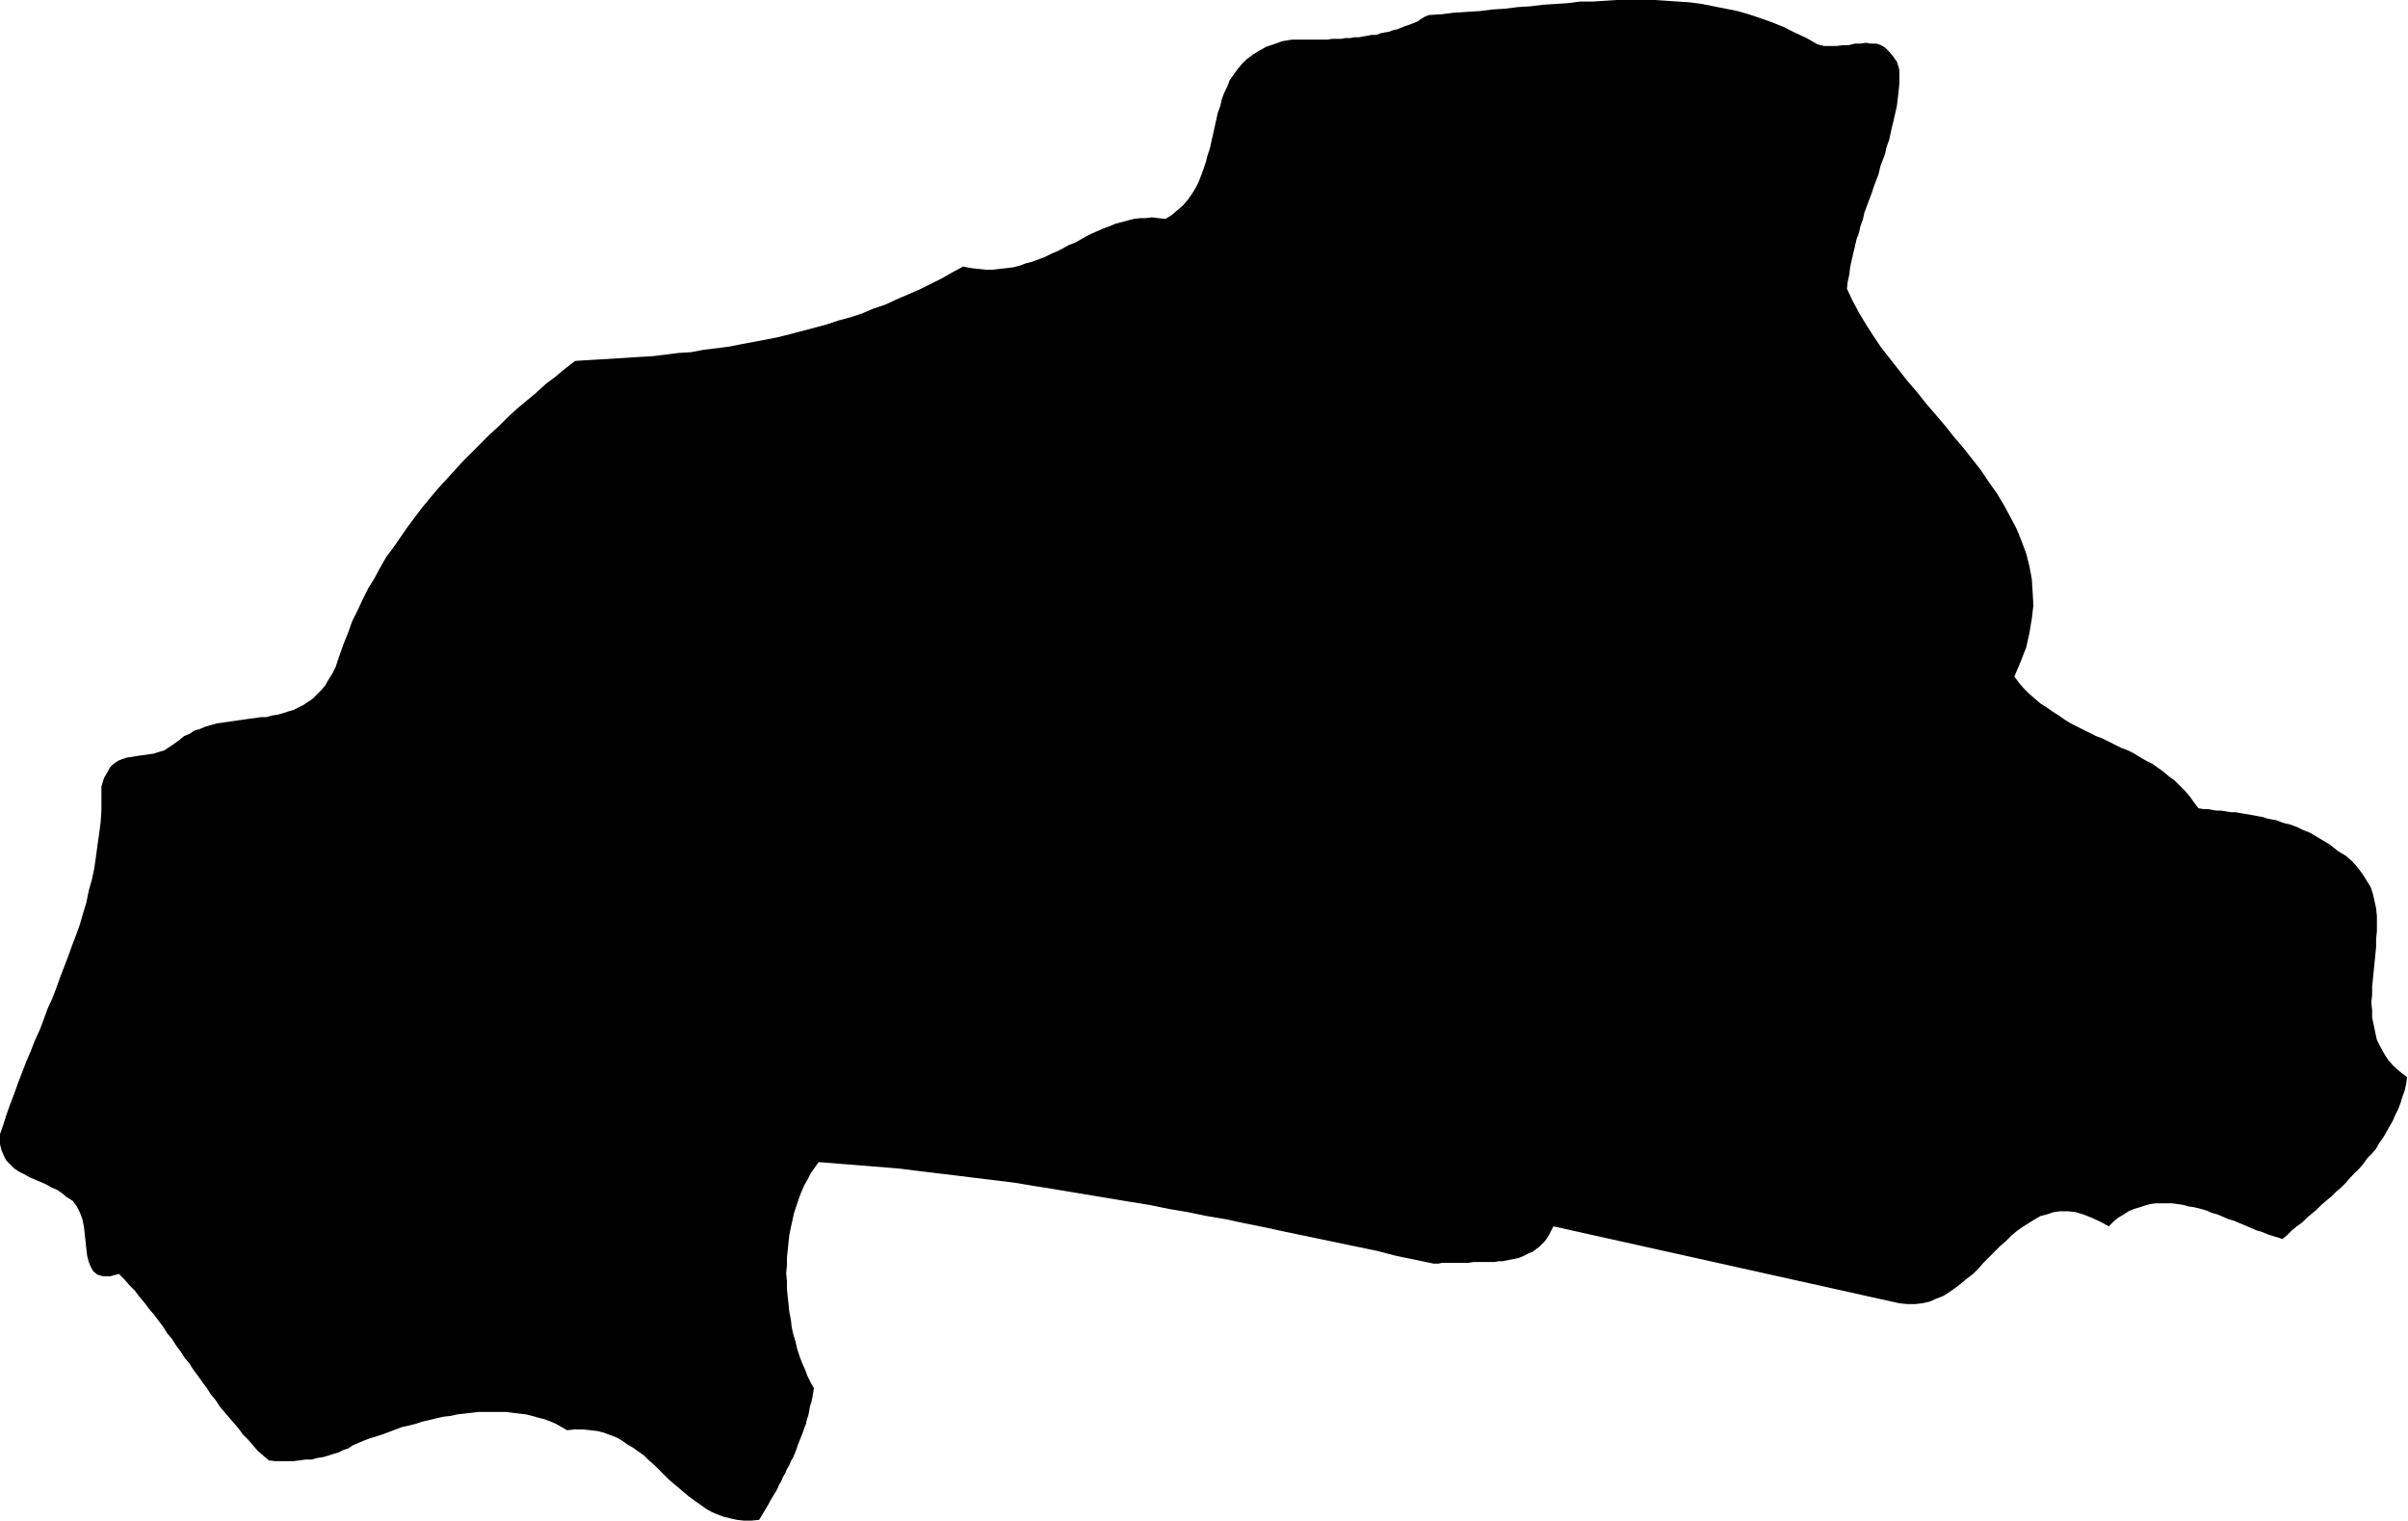 <svg xmlns="http://www.w3.org/2000/svg" fill-rule="evenodd" height="309.703" preserveAspectRatio="none" stroke-linecap="round" viewBox="0 0 3035 1917" width="490.455"><style>.brush0{fill:#fff}.pen0{stroke:#000;stroke-width:1;stroke-linejoin:round}</style><path style="stroke:none;fill:#000" d="m128 991 3-10 4-7 4-7 4-4 6-4 5-2 6-2 7-1 6-1 7-1 7-1 7-1 6-2 7-2 6-4 6-4 7-5 6-5 7-3 6-4 7-2 7-3 7-2 7-2 7-1 7-1 7-1 7-1 7-1 7-1 8-1 6-1h7l7-2 7-1 7-2 6-2 7-2 6-3 6-3 6-4 6-4 5-5 6-6 5-6 4-7 5-8 4-8 5-15 5-14 6-15 5-14 7-14 6-13 7-14 8-13 7-13 8-14 9-12 9-13 9-13 9-12 9-12 10-12 10-12 11-12 10-11 11-12 11-11 11-11 11-11 12-11 11-11 12-11 12-10 12-10 12-11 12-9 12-10 13-10 16-1 17-1 16-1 16-1 16-1 17-1 16-2 16-2 16-1 16-3 16-2 16-2 15-3 16-3 16-3 15-3 16-4 15-4 15-4 15-4 15-5 15-4 15-5 14-6 15-5 15-7 14-6 14-6 14-7 14-7 14-8 13-7 10 2 9 1 9 1h9l9-1 9-1 8-1 8-2 8-3 8-2 8-3 8-3 8-4 7-3 8-4 7-4 8-3 7-4 7-4 8-4 7-3 7-3 8-3 7-3 8-2 7-2 8-2 8-1h7l8-1 8 1 9 1 8-5 7-6 7-6 6-7 5-7 5-8 4-8 3-8 3-8 3-9 2-8 3-9 2-9 2-9 2-9 2-9 2-9 3-8 2-9 3-8 4-8 3-8 5-7 5-7 5-6 6-6 8-6 8-5 9-5 9-3 11-4 12-2h45l6-1h11l6-1h6l5-1h6l5-1 6-1 5-1h6l5-2 5-1 6-1 5-2 5-1 5-2 5-2 6-2 5-2 5-2 4-3 5-3 5-2 16-1 16-2 16-1 16-1 16-2 16-1 16-2 16-1 16-2 16-1 15-1 16-2h16l15-1 16-1h46l15 1 15 1 15 1 15 2 15 3 15 3 15 3 14 4 15 5 14 5 15 6 14 7 15 7 14 8 8 2h16l8-1h7l8-2h7l7-1 6 1h7l6 2 5 3 5 5 5 6 5 7 3 10v18l-1 10-1 8-1 9-2 9-2 9-2 8-2 9-2 9-3 8-2 9-3 8-3 8-2 9-3 8-3 8-3 9-3 8-3 8-3 8-2 9-3 8-2 9-3 8-2 9-2 8-2 9-2 9-1 9-2 9-1 9 7 15 8 15 9 15 9 14 10 15 11 14 11 14 11 14 12 14 12 15 12 14 12 14 11 14 12 14 11 14 11 14 10 15 10 14 9 15 8 15 8 15 6 15 6 16 4 16 3 16 1 16 1 17-2 17-3 18-4 18-7 18-8 19 6 8 6 7 7 7 7 6 7 6 8 5 7 5 8 5 7 5 8 5 8 4 8 4 8 4 8 4 8 3 8 4 8 4 8 4 8 3 8 4 8 5 7 4 8 4 7 5 7 5 7 6 7 5 6 6 7 7 6 7 5 7 6 8 6 1h6l5 1 6 1h6l6 1 6 1h6l5 1 6 1 6 1 6 1 5 1 6 1 6 2 5 1 6 1 5 2 6 2 5 1 6 2 5 2 6 3 5 2 5 2 5 3 5 3 5 3 5 3 5 3 5 4 5 4 10 6 8 7 7 8 6 8 5 8 5 8 3 9 2 9 2 9 1 10v19l-1 10v10l-1 10-1 10-1 10-1 10-1 10v10l-1 10 1 10v9l2 9 2 10 2 9 4 8 5 9 5 8 7 8 8 7 9 7-1 8-2 9-3 8-2 7-3 8-4 8-3 7-4 7-4 7-4 7-5 7-4 7-5 6-6 6-5 7-5 6-6 6-6 6-5 6-6 6-6 5-6 6-6 5-7 6-6 6-6 5-6 5-6 6-7 5-6 5-6 6-6 5-6-2-7-2-6-2-7-3-7-2-7-3-7-3-7-3-7-3-7-2-7-3-7-3-7-2-7-3-7-2-8-2-7-1-7-2-7-1-7-1h-21l-7 1-7 2-6 2-7 2-7 3-6 4-7 4-6 5-6 6-11-6-11-5-10-4-10-3-10-1h-9l-8 1-9 3-8 2-7 4-8 5-8 5-7 5-7 6-7 7-7 6-7 7-7 7-7 7-6 7-7 7-8 6-7 6-8 6-7 5-8 5-8 3-9 4-9 2-9 1h-10l-10-1-436-97-3 6-2 4-3 5-3 4-4 4-3 3-4 3-4 3-5 2-4 2-4 2-5 2-5 1-5 1-5 1-5 1h-5l-5 1h-27l-6 1h-33l-5 1h-6l-24-5-24-5-23-6-24-5-24-5-24-5-24-5-24-5-23-5-25-5-23-5-24-4-24-5-24-4-24-5-25-4-24-4-24-4-24-4-24-4-25-4-24-4-24-3-25-3-24-3-25-3-25-3-24-3-25-2-25-2-25-2-25-2-5 7-5 7-4 8-4 7-4 9-3 8-3 9-3 9-2 9-2 9-2 10-1 9-1 10-1 9v10l-1 10 1 10v10l1 10 1 9 1 10 2 10 1 9 2 9 3 10 2 9 3 9 3 8 4 9 3 8 4 8 4 7-1 6-1 6-1 5-2 6-1 6-1 5-2 6-1 5-2 5-2 6-2 5-2 5-2 5-2 6-2 5-2 5-3 5-2 5-3 5-2 5-3 5-2 5-3 5-2 5-3 5-3 5-3 5-2 4-3 5-3 5-3 5-3 5-10 1h-9l-9-1-9-2-8-2-8-3-7-3-7-4-7-5-7-5-7-5-6-5-7-6-6-5-7-6-6-6-6-6-6-6-7-6-6-6-7-5-7-5-7-4-7-5-7-4-8-3-8-3-8-2-9-1-9-1h-10l-10 1-7-4-7-4-7-3-8-3-8-2-7-2-8-2-9-1-8-1-8-1h-35l-8 1-9 1-9 1-9 2-9 1-9 2-8 2-9 2-9 3-8 2-9 2-8 3-8 3-8 3-9 3-7 2-8 3-7 3-7 3-6 4-6 2-6 3-7 2-6 2-7 2-7 1-7 2h-8l-7 1-8 1h-23l-8-1-7-6-7-6-6-7-6-7-7-7-5-7-6-7-6-7-6-7-6-7-5-8-6-7-5-8-6-8-5-7-6-8-5-8-6-7-5-8-6-8-5-8-6-7-5-8-6-8-6-8-6-7-6-8-6-7-6-8-7-7-6-7-7-7-11 3h-9l-7-2-5-4-3-5-3-7-2-8-1-8-1-10-1-9-1-9-2-10-3-8-4-8-5-7-8-5-6-5-6-4-7-3-7-4-7-3-7-3-7-3-7-4-6-3-6-4-5-5-5-5-3-6-3-7-2-8-1-9 5-14 4-13 5-14 5-13 5-14 5-13 5-13 6-14 5-13 6-13 5-13 5-14 6-13 5-13 5-14 5-13 5-13 5-14 5-13 5-14 4-14 4-13 3-15 4-14 3-14 2-14 2-15 2-14 2-15 1-15v-31z"/></svg>
